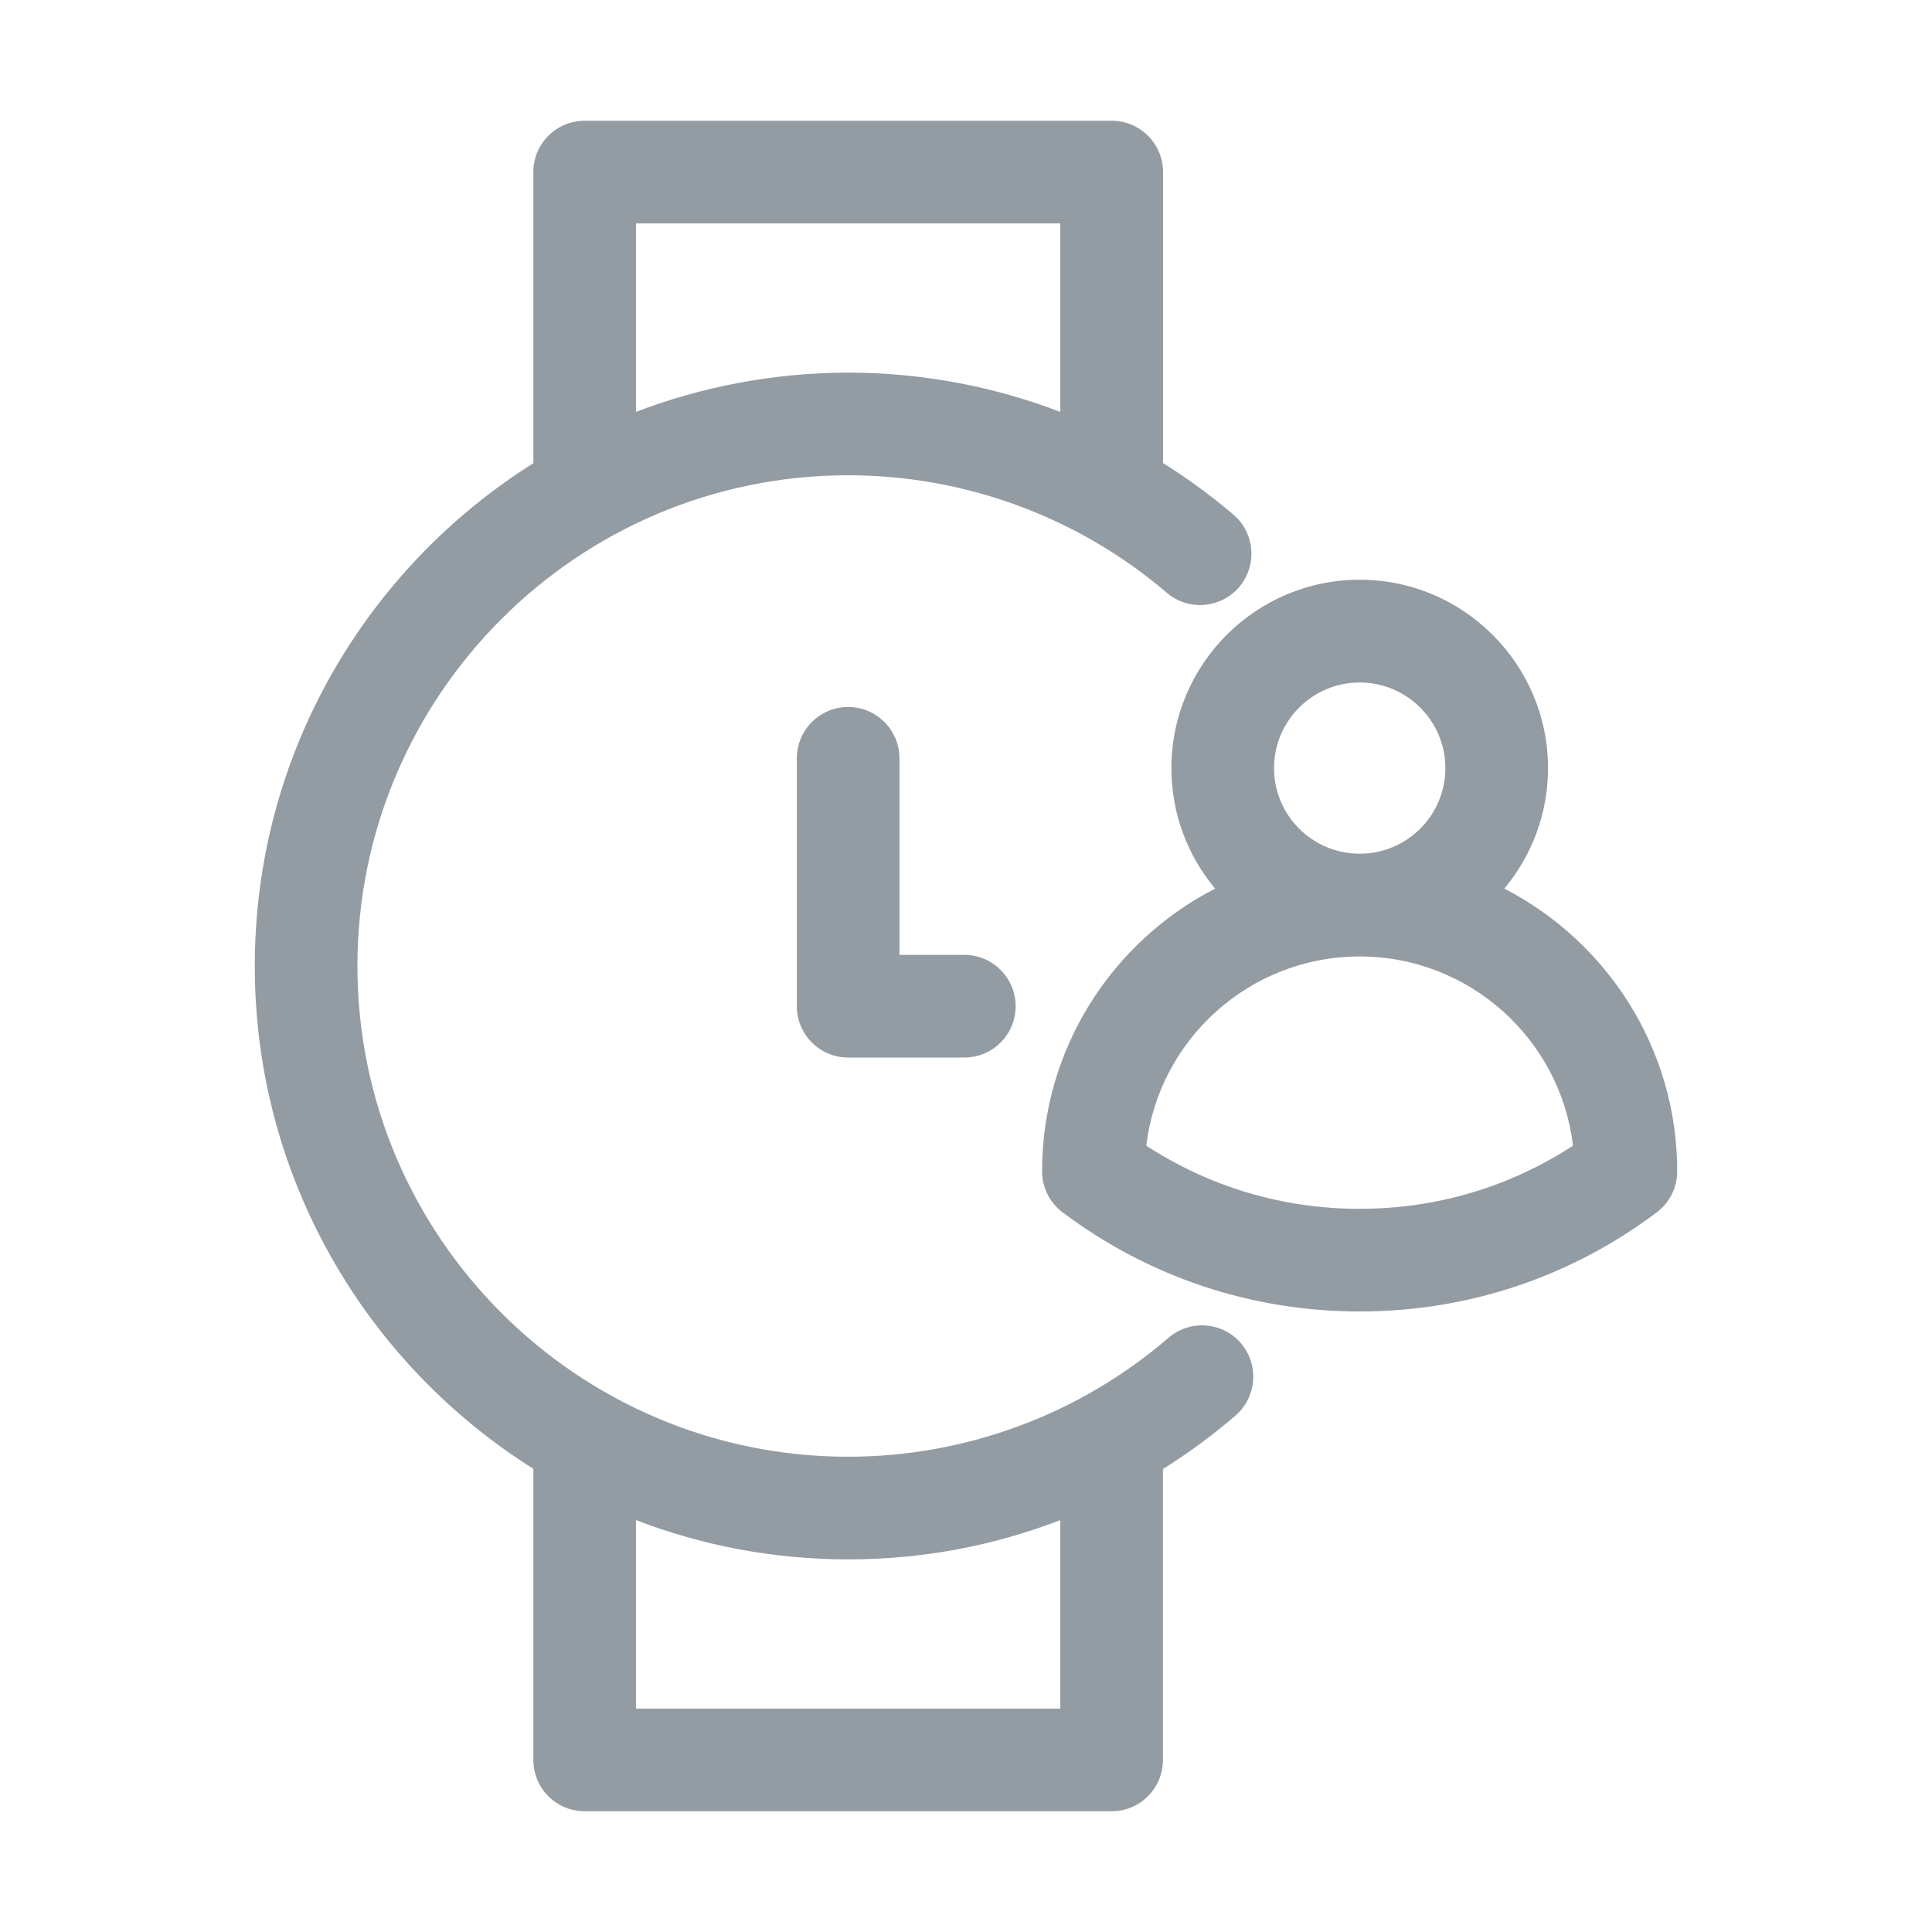 <svg width="16" height="16" viewBox="0 0 16 16" fill="none" xmlns="http://www.w3.org/2000/svg">
<path d="M9.677 11.079C8.94 11.714 7.998 12.064 7.024 12.064C4.783 12.064 2.96 10.241 2.96 8C2.96 5.759 4.783 3.936 7.024 3.936C7.991 3.936 8.928 4.281 9.663 4.909C9.841 5.061 10.109 5.04 10.262 4.862C10.414 4.683 10.393 4.415 10.215 4.262C10.03 4.105 9.835 3.962 9.632 3.835V1.425C9.632 1.19 9.441 1 9.207 1H4.842C4.607 1 4.417 1.19 4.417 1.425V3.836C3.032 4.707 2.11 6.247 2.11 8C2.11 9.753 3.032 11.294 4.417 12.164V14.575C4.417 14.81 4.607 15 4.842 15H9.206C9.441 15 9.631 14.81 9.631 14.575V12.166C9.841 12.034 10.042 11.887 10.232 11.723C10.409 11.57 10.429 11.301 10.276 11.123C10.123 10.946 9.855 10.926 9.677 11.079ZM5.267 1.85H8.781V3.411C8.224 3.198 7.629 3.086 7.024 3.086C6.419 3.086 5.813 3.201 5.267 3.411V1.85ZM8.781 14.15H5.267V12.589C5.813 12.799 6.405 12.914 7.024 12.914C7.643 12.914 8.225 12.802 8.781 12.589V14.15Z" fill="#939CA3"/>
<path d="M7.024 5.855C6.789 5.855 6.599 6.046 6.599 6.28V8.333C6.599 8.568 6.789 8.758 7.024 8.758H7.986C8.221 8.758 8.411 8.568 8.411 8.333C8.411 8.099 8.221 7.908 7.986 7.908H7.449V6.28C7.449 6.046 7.259 5.855 7.024 5.855Z" fill="#939CA3"/>
<path d="M12.458 7.359C12.684 7.089 12.82 6.741 12.82 6.361C12.82 5.501 12.12 4.801 11.26 4.801C10.4 4.801 9.701 5.501 9.701 6.361C9.701 6.741 9.837 7.089 10.063 7.359C9.213 7.796 8.63 8.681 8.63 9.7C8.63 9.834 8.693 9.96 8.8 10.04C9.515 10.577 10.366 10.861 11.26 10.861C12.152 10.861 13.001 10.579 13.714 10.045C13.823 9.966 13.89 9.839 13.89 9.7C13.89 8.681 13.307 7.796 12.458 7.359ZM10.551 6.361C10.551 5.97 10.869 5.652 11.26 5.652C11.651 5.652 11.97 5.97 11.97 6.361C11.97 6.752 11.653 7.069 11.262 7.07C11.262 7.07 11.261 7.07 11.26 7.07C11.259 7.07 11.259 7.07 11.258 7.07C10.868 7.069 10.551 6.752 10.551 6.361ZM11.26 10.011C10.626 10.011 10.02 9.831 9.493 9.488C9.598 8.607 10.35 7.922 11.258 7.921C11.259 7.921 11.26 7.921 11.26 7.921C11.261 7.921 11.261 7.921 11.262 7.921C12.171 7.922 12.922 8.607 13.027 9.488C12.501 9.831 11.894 10.011 11.26 10.011Z" fill="#939CA3"/>
</svg>
